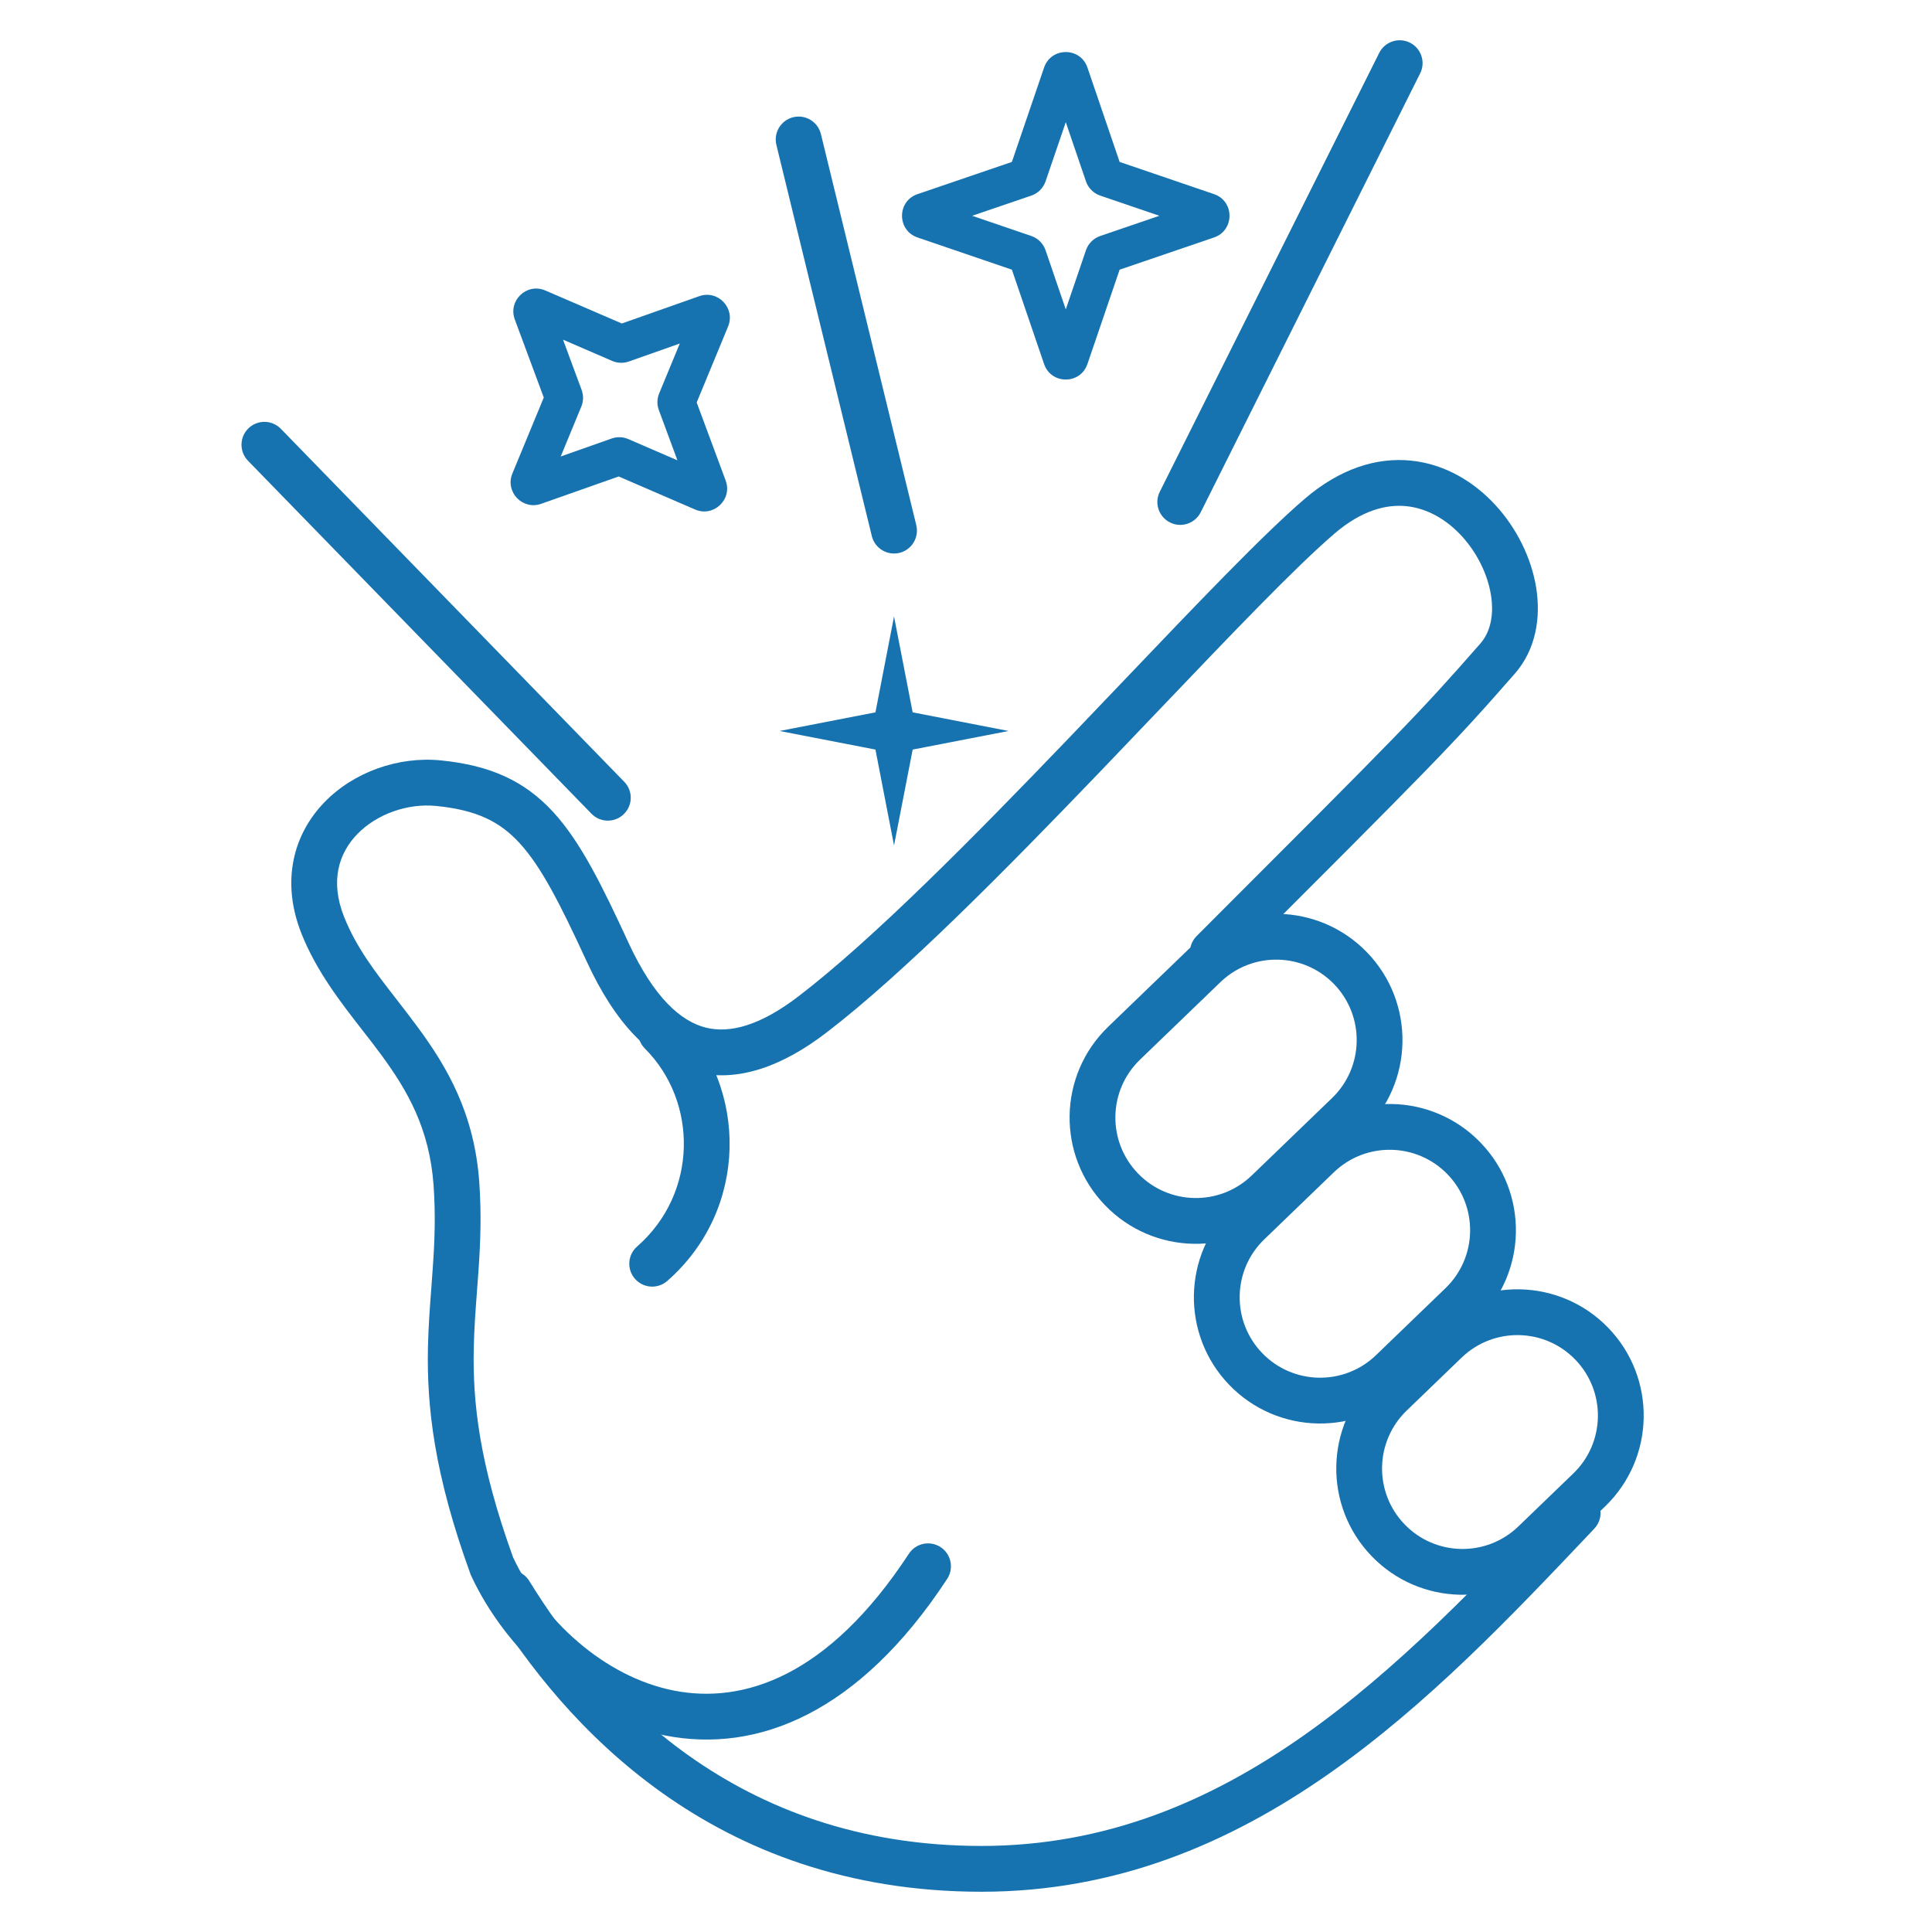 <svg width="48" height="48" viewBox="0 0 48 48" fill="none" xmlns="http://www.w3.org/2000/svg">
<path fill-rule="evenodd" clip-rule="evenodd" d="M6.172 10.642C6.397 10.423 6.757 10.428 6.977 10.653L15.509 19.423C15.729 19.648 15.724 20.008 15.498 20.227C15.273 20.447 14.913 20.442 14.694 20.216L6.161 11.447C5.942 11.221 5.947 10.861 6.172 10.642Z" fill="#1773B0"/>
<path fill-rule="evenodd" clip-rule="evenodd" d="M19.707 2.912C20.012 2.838 20.32 3.025 20.395 3.33L22.765 13.048C22.839 13.353 22.652 13.661 22.347 13.736C22.042 13.81 21.734 13.623 21.66 13.318L19.289 3.6C19.215 3.295 19.402 2.987 19.707 2.912Z" fill="#1773B0"/>
<path fill-rule="evenodd" clip-rule="evenodd" d="M35.029 1.06C35.31 1.201 35.424 1.542 35.283 1.823L29.832 12.726C29.691 13.008 29.349 13.121 29.069 12.981C28.788 12.84 28.674 12.499 28.814 12.218L34.266 1.315C34.406 1.034 34.748 0.92 35.029 1.06Z" fill="#1773B0"/>
<path d="M22.212 15.316L22.675 17.698L25.057 18.161L22.675 18.623L22.212 21.005L21.75 18.623L19.368 18.161L21.75 17.698L22.212 15.316Z" fill="#1773B0"/>
<path fill-rule="evenodd" clip-rule="evenodd" d="M25.94 1.678C26.116 1.165 26.842 1.165 27.017 1.678L27.817 4.023L30.162 4.823C30.675 4.998 30.675 5.724 30.162 5.9L27.817 6.7L27.017 9.044C26.842 9.558 26.116 9.558 25.94 9.044L25.14 6.7L22.796 5.9C22.282 5.724 22.282 4.998 22.796 4.823L25.14 4.023L25.94 1.678ZM26.479 3.036L25.977 4.505C25.92 4.672 25.789 4.803 25.622 4.86L24.153 5.361L25.622 5.863C25.789 5.92 25.92 6.051 25.977 6.218L26.479 7.687L26.98 6.218C27.037 6.051 27.168 5.92 27.335 5.863L28.804 5.361L27.335 4.86C27.168 4.803 27.037 4.672 26.98 4.505L26.479 3.036Z" fill="#1773B0"/>
<path fill-rule="evenodd" clip-rule="evenodd" d="M12.79 7.937C12.616 7.467 13.09 7.018 13.549 7.217L15.449 8.037L17.374 7.358C17.838 7.195 18.277 7.657 18.089 8.112L17.309 9.999L18.029 11.939C18.203 12.408 17.729 12.857 17.27 12.659L15.371 11.838L13.445 12.517C12.981 12.681 12.542 12.218 12.73 11.764L13.51 9.877L12.79 7.937ZM13.988 8.439L14.45 9.686C14.5 9.821 14.497 9.969 14.443 10.101L13.931 11.341L15.195 10.895C15.331 10.847 15.479 10.852 15.61 10.909L16.831 11.437L16.369 10.189C16.319 10.055 16.322 9.907 16.377 9.774L16.889 8.535L15.624 8.981C15.489 9.029 15.341 9.024 15.209 8.967L13.988 8.439Z" fill="#1773B0"/>
<path fill-rule="evenodd" clip-rule="evenodd" d="M39.588 37.175C39.816 37.391 39.826 37.751 39.609 37.979L39.522 38.072C35.599 42.213 31.064 47 24.384 47C17.69 47 14 42.831 12.181 39.876C12.017 39.608 12.1 39.258 12.368 39.093C12.635 38.928 12.986 39.012 13.15 39.279C14.869 42.073 18.254 45.862 24.384 45.862C30.545 45.862 34.767 41.436 38.784 37.196C39 36.968 39.36 36.959 39.588 37.175Z" fill="#1773B0"/>
<path fill-rule="evenodd" clip-rule="evenodd" d="M38.166 14.6C38.284 15.336 38.164 16.132 37.635 16.737C36.075 18.52 35.617 18.978 30.56 24.035L30.534 24.061C30.312 24.283 29.952 24.283 29.73 24.061C29.508 23.839 29.508 23.479 29.73 23.256C34.819 18.167 35.246 17.74 36.779 15.988C37.023 15.709 37.124 15.289 37.042 14.781C36.961 14.274 36.702 13.74 36.318 13.32C35.934 12.902 35.455 12.628 34.942 12.576C34.441 12.525 33.831 12.678 33.155 13.257C32.179 14.094 30.589 15.761 28.768 17.669C28.314 18.146 27.845 18.637 27.368 19.134C25.006 21.595 22.449 24.189 20.528 25.658C19.478 26.462 18.357 26.913 17.251 26.632C16.149 26.352 15.273 25.395 14.581 23.897C13.91 22.442 13.447 21.534 12.91 20.948C12.415 20.408 11.838 20.124 10.84 20.024C10.122 19.952 9.356 20.227 8.874 20.726C8.419 21.198 8.193 21.89 8.551 22.784C8.856 23.547 9.321 24.146 9.848 24.824C10.023 25.049 10.204 25.282 10.388 25.533C11.111 26.515 11.785 27.668 11.907 29.366C11.965 30.178 11.935 30.885 11.889 31.553C11.877 31.735 11.864 31.913 11.85 32.087C11.814 32.561 11.78 33.017 11.77 33.508C11.744 34.813 11.896 36.341 12.749 38.696C13.469 40.22 14.991 41.661 16.754 42.004C18.454 42.334 20.568 41.675 22.581 38.602C22.753 38.339 23.106 38.266 23.369 38.438C23.631 38.61 23.705 38.963 23.533 39.226C21.345 42.565 18.816 43.563 16.537 43.12C14.329 42.691 12.54 40.938 11.708 39.154L11.697 39.132L11.689 39.108C10.781 36.613 10.603 34.94 10.632 33.486C10.643 32.96 10.681 32.458 10.718 31.975C10.73 31.806 10.743 31.64 10.754 31.475C10.799 30.83 10.824 30.183 10.772 29.448C10.672 28.05 10.131 27.103 9.471 26.206C9.328 26.011 9.173 25.812 9.014 25.608C8.465 24.903 7.865 24.134 7.495 23.207C6.968 21.89 7.295 20.725 8.056 19.936C8.79 19.176 9.903 18.787 10.954 18.892C12.168 19.013 13.027 19.392 13.748 20.179C14.427 20.92 14.959 22.001 15.614 23.42C16.249 24.796 16.921 25.374 17.532 25.53C18.14 25.684 18.898 25.473 19.837 24.754C21.675 23.349 24.171 20.822 26.547 18.346C27.01 17.864 27.468 17.383 27.916 16.913C29.742 14.999 31.39 13.271 32.415 12.393C33.286 11.646 34.196 11.357 35.057 11.444C35.905 11.53 36.627 11.975 37.156 12.551C37.684 13.127 38.047 13.863 38.166 14.6Z" fill="#1773B0"/>
<path fill-rule="evenodd" clip-rule="evenodd" d="M16.022 25.246C16.244 25.024 16.604 25.024 16.827 25.246C18.601 27.021 18.6 30.055 16.578 31.825C16.341 32.032 15.982 32.008 15.775 31.771C15.568 31.535 15.592 31.176 15.829 30.969C17.344 29.643 17.343 27.371 16.022 26.051C15.8 25.828 15.8 25.468 16.022 25.246Z" fill="#1773B0"/>
<path fill-rule="evenodd" clip-rule="evenodd" d="M31.098 29.205L33.095 27.28C33.89 26.513 33.913 25.248 33.147 24.453C32.38 23.659 31.115 23.635 30.32 24.402L28.323 26.327C27.528 27.093 27.505 28.359 28.272 29.153C29.038 29.948 30.303 29.971 31.098 29.205ZM33.965 23.663C32.763 22.416 30.777 22.38 29.53 23.583L27.534 25.508C26.286 26.71 26.25 28.696 27.453 29.943C28.655 31.19 30.641 31.226 31.888 30.024L33.885 28.099C35.132 26.896 35.168 24.911 33.965 23.663Z" fill="#1773B0"/>
<path fill-rule="evenodd" clip-rule="evenodd" d="M34.186 33.669L35.913 32.004C36.708 31.238 36.731 29.972 35.965 29.177C35.198 28.383 33.933 28.36 33.138 29.126L31.411 30.791C30.616 31.557 30.593 32.823 31.359 33.617C32.126 34.412 33.391 34.435 34.186 33.669ZM36.784 28.388C35.581 27.141 33.596 27.104 32.349 28.307L30.621 29.972C29.374 31.174 29.338 33.16 30.54 34.407C31.743 35.654 33.728 35.691 34.975 34.488L36.703 32.823C37.95 31.62 37.986 29.635 36.784 28.388Z" fill="#1773B0"/>
<path fill-rule="evenodd" clip-rule="evenodd" d="M37.723 37.924L39.088 36.608C39.883 35.842 39.906 34.576 39.139 33.781C38.373 32.987 37.108 32.964 36.313 33.73L34.948 35.046C34.154 35.812 34.13 37.077 34.897 37.872C35.663 38.667 36.928 38.69 37.723 37.924ZM39.959 32.992C38.756 31.745 36.77 31.708 35.523 32.911L34.159 34.227C32.912 35.429 32.875 37.415 34.078 38.662C35.28 39.909 37.266 39.945 38.513 38.743L39.878 37.427C41.125 36.224 41.161 34.239 39.959 32.992Z" fill="#1773B0"/>
</svg>
